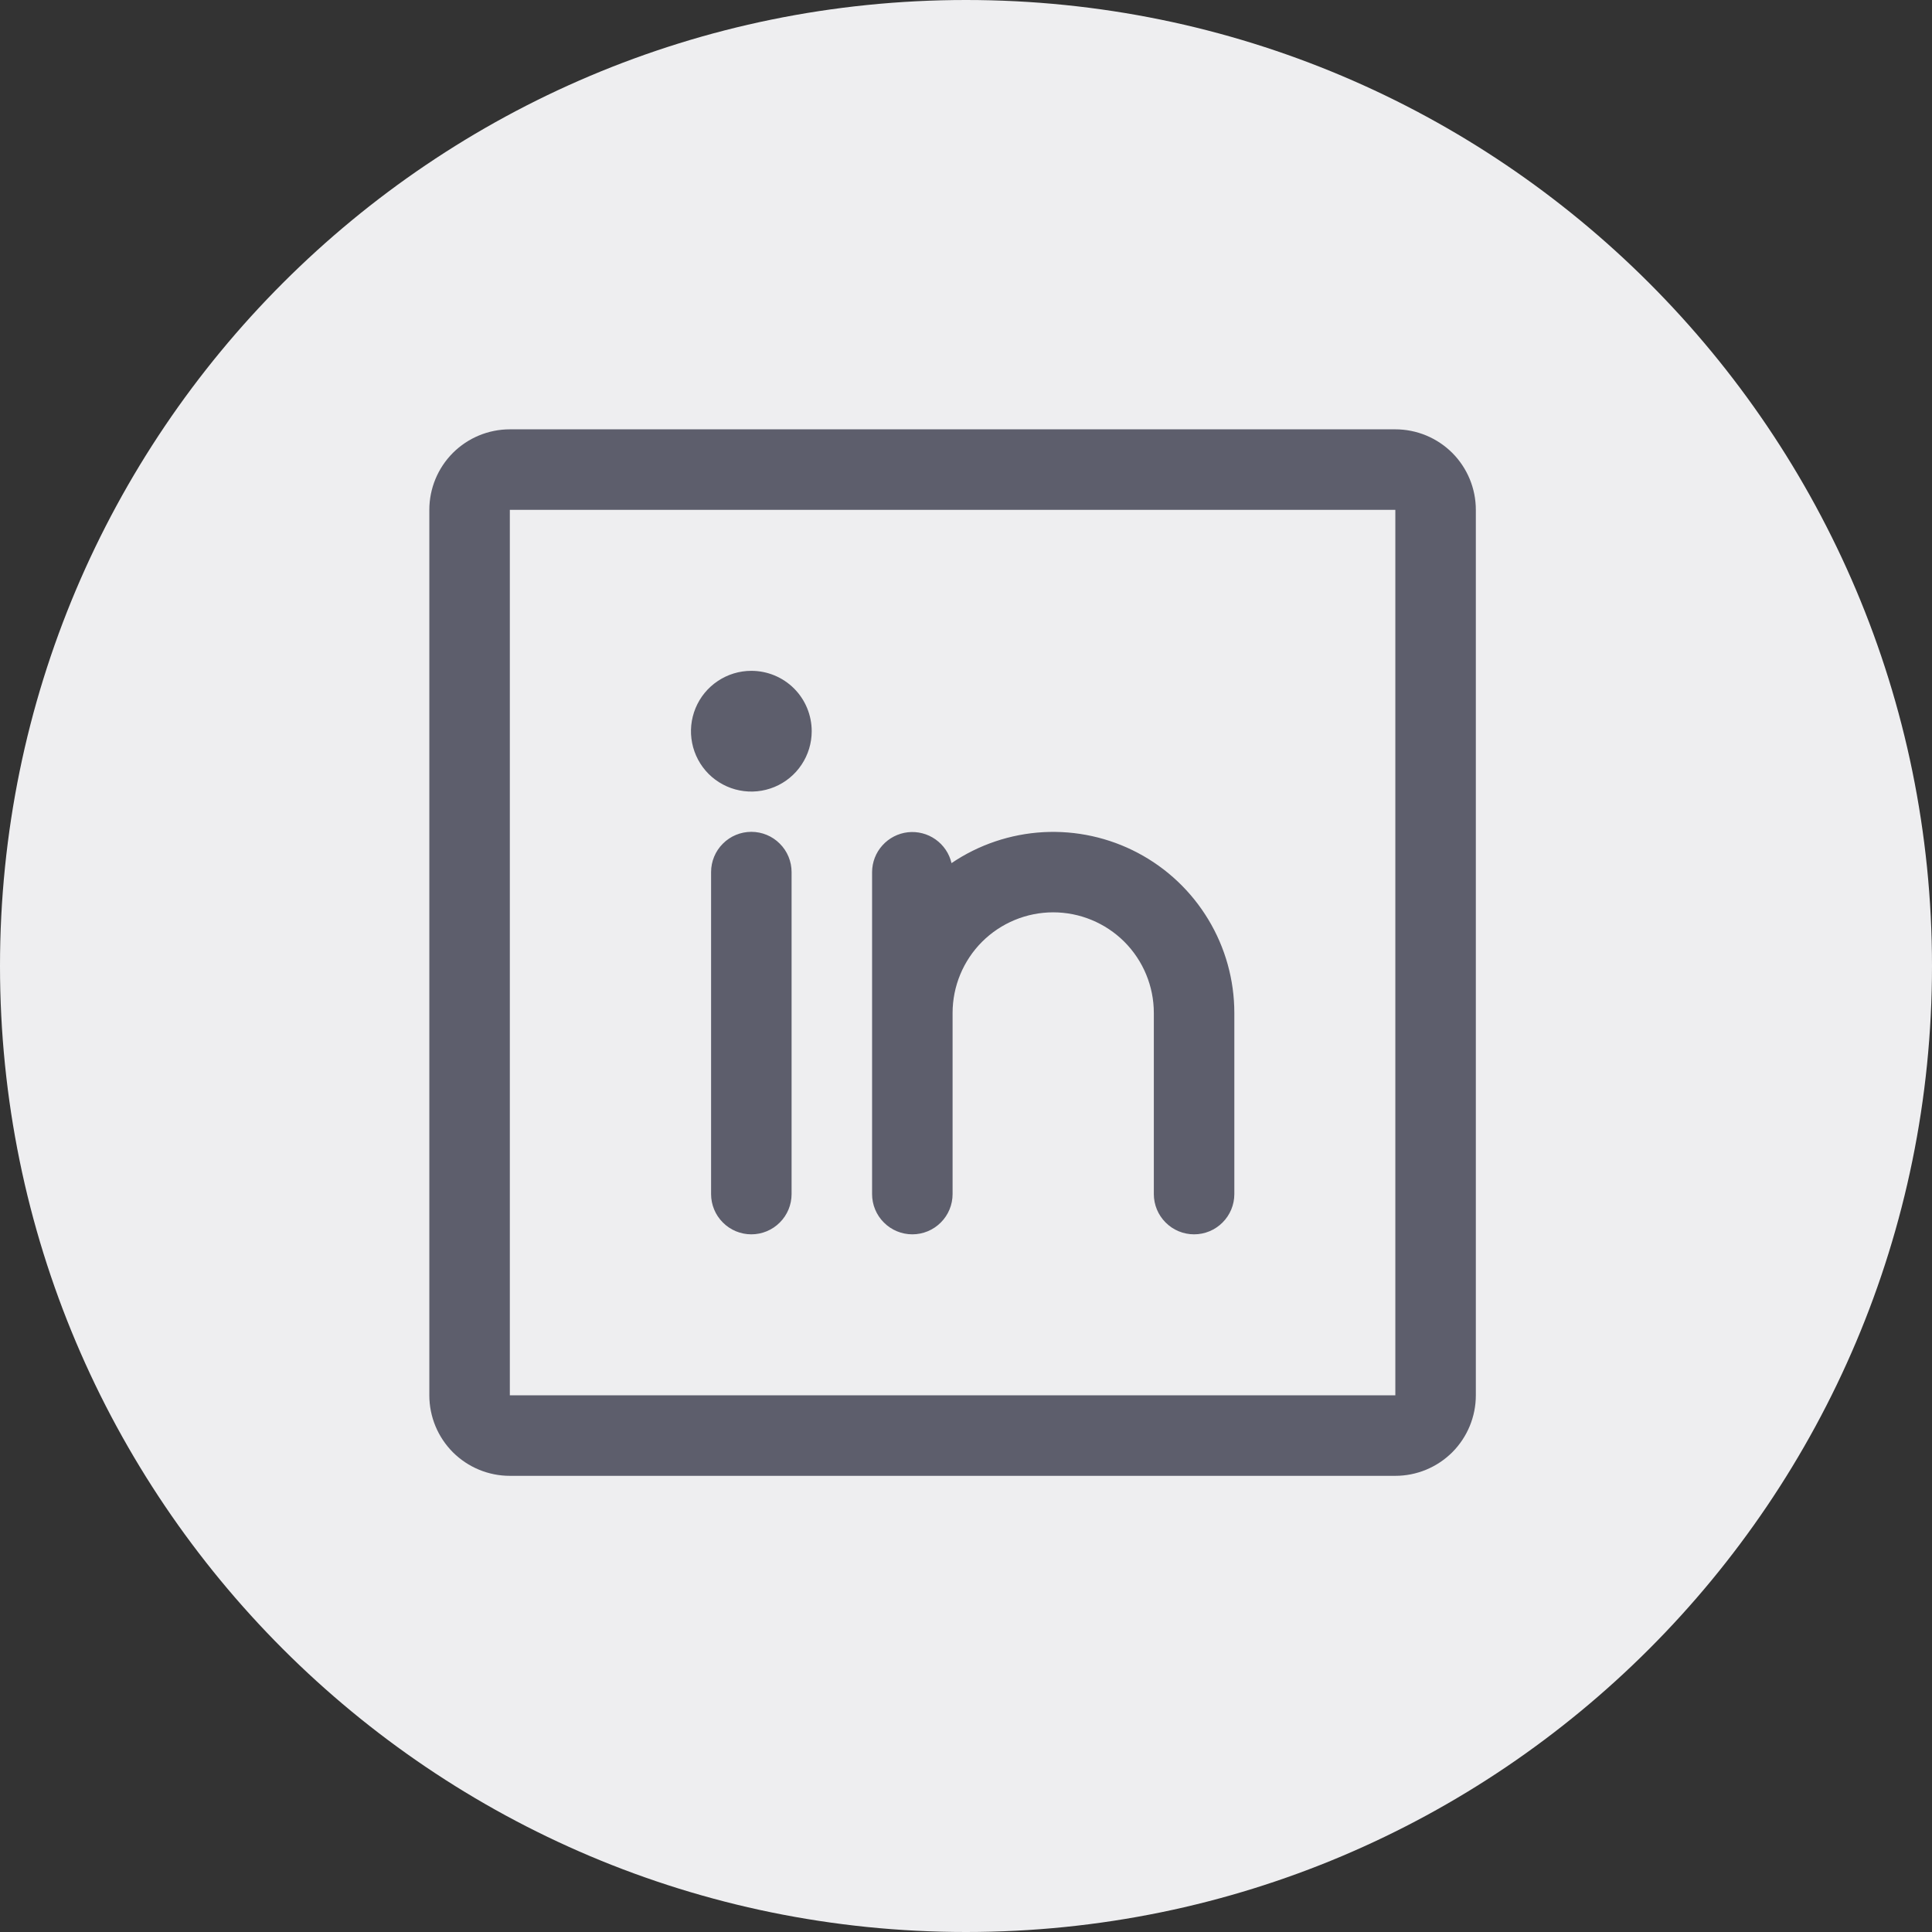 <svg width="36" height="36" viewBox="0 0 36 36" fill="none" xmlns="http://www.w3.org/2000/svg">
<rect x="0" y="0" width="36" height="36" fill="#333333" stroke="none"/>
<path d="M0 18C0 8.059 8.059 0 18 0V0C27.941 0 36 8.059 36 18V18C36 27.941 27.941 36 18 36V36C8.059 36 0 27.941 0 18V18Z" fill="#EEEEF0"/>
<path d="M26 8H9.5C9.102 8 8.721 8.158 8.439 8.439C8.158 8.721 8 9.102 8 9.5V26C8 26.398 8.158 26.779 8.439 27.061C8.721 27.342 9.102 27.5 9.5 27.5H26C26.398 27.5 26.779 27.342 27.061 27.061C27.342 26.779 27.5 26.398 27.5 26V9.5C27.5 9.102 27.342 8.721 27.061 8.439C26.779 8.158 26.398 8 26 8ZM26 26H9.5V9.5H26V26ZM14.75 16.25V22.25C14.75 22.449 14.671 22.64 14.53 22.78C14.39 22.921 14.199 23 14 23C13.801 23 13.61 22.921 13.47 22.78C13.329 22.64 13.25 22.449 13.25 22.25V16.25C13.25 16.051 13.329 15.86 13.47 15.72C13.61 15.579 13.801 15.5 14 15.5C14.199 15.5 14.39 15.579 14.53 15.72C14.671 15.86 14.75 16.051 14.75 16.25ZM23 18.875V22.25C23 22.449 22.921 22.64 22.78 22.78C22.64 22.921 22.449 23 22.25 23C22.051 23 21.86 22.921 21.72 22.78C21.579 22.64 21.5 22.449 21.5 22.25V18.875C21.5 18.378 21.302 17.901 20.951 17.549C20.599 17.198 20.122 17 19.625 17C19.128 17 18.651 17.198 18.299 17.549C17.948 17.901 17.75 18.378 17.75 18.875V22.25C17.75 22.449 17.671 22.64 17.53 22.78C17.39 22.921 17.199 23 17 23C16.801 23 16.61 22.921 16.47 22.78C16.329 22.64 16.25 22.449 16.25 22.25V16.25C16.251 16.066 16.319 15.889 16.442 15.753C16.565 15.616 16.733 15.529 16.916 15.508C17.099 15.488 17.282 15.535 17.432 15.641C17.582 15.747 17.689 15.904 17.73 16.083C18.238 15.739 18.829 15.54 19.441 15.506C20.054 15.473 20.663 15.607 21.205 15.894C21.747 16.181 22.2 16.61 22.516 17.135C22.833 17.66 23 18.262 23 18.875ZM15.125 13.625C15.125 13.848 15.059 14.065 14.935 14.25C14.812 14.435 14.636 14.579 14.431 14.664C14.225 14.749 13.999 14.772 13.78 14.728C13.562 14.685 13.362 14.578 13.204 14.421C13.047 14.263 12.94 14.063 12.897 13.845C12.853 13.626 12.876 13.4 12.961 13.194C13.046 12.989 13.19 12.813 13.375 12.69C13.56 12.566 13.777 12.5 14 12.5C14.298 12.5 14.585 12.618 14.796 12.829C15.007 13.04 15.125 13.327 15.125 13.625Z" fill="#5D5E6C"/>
</svg>
